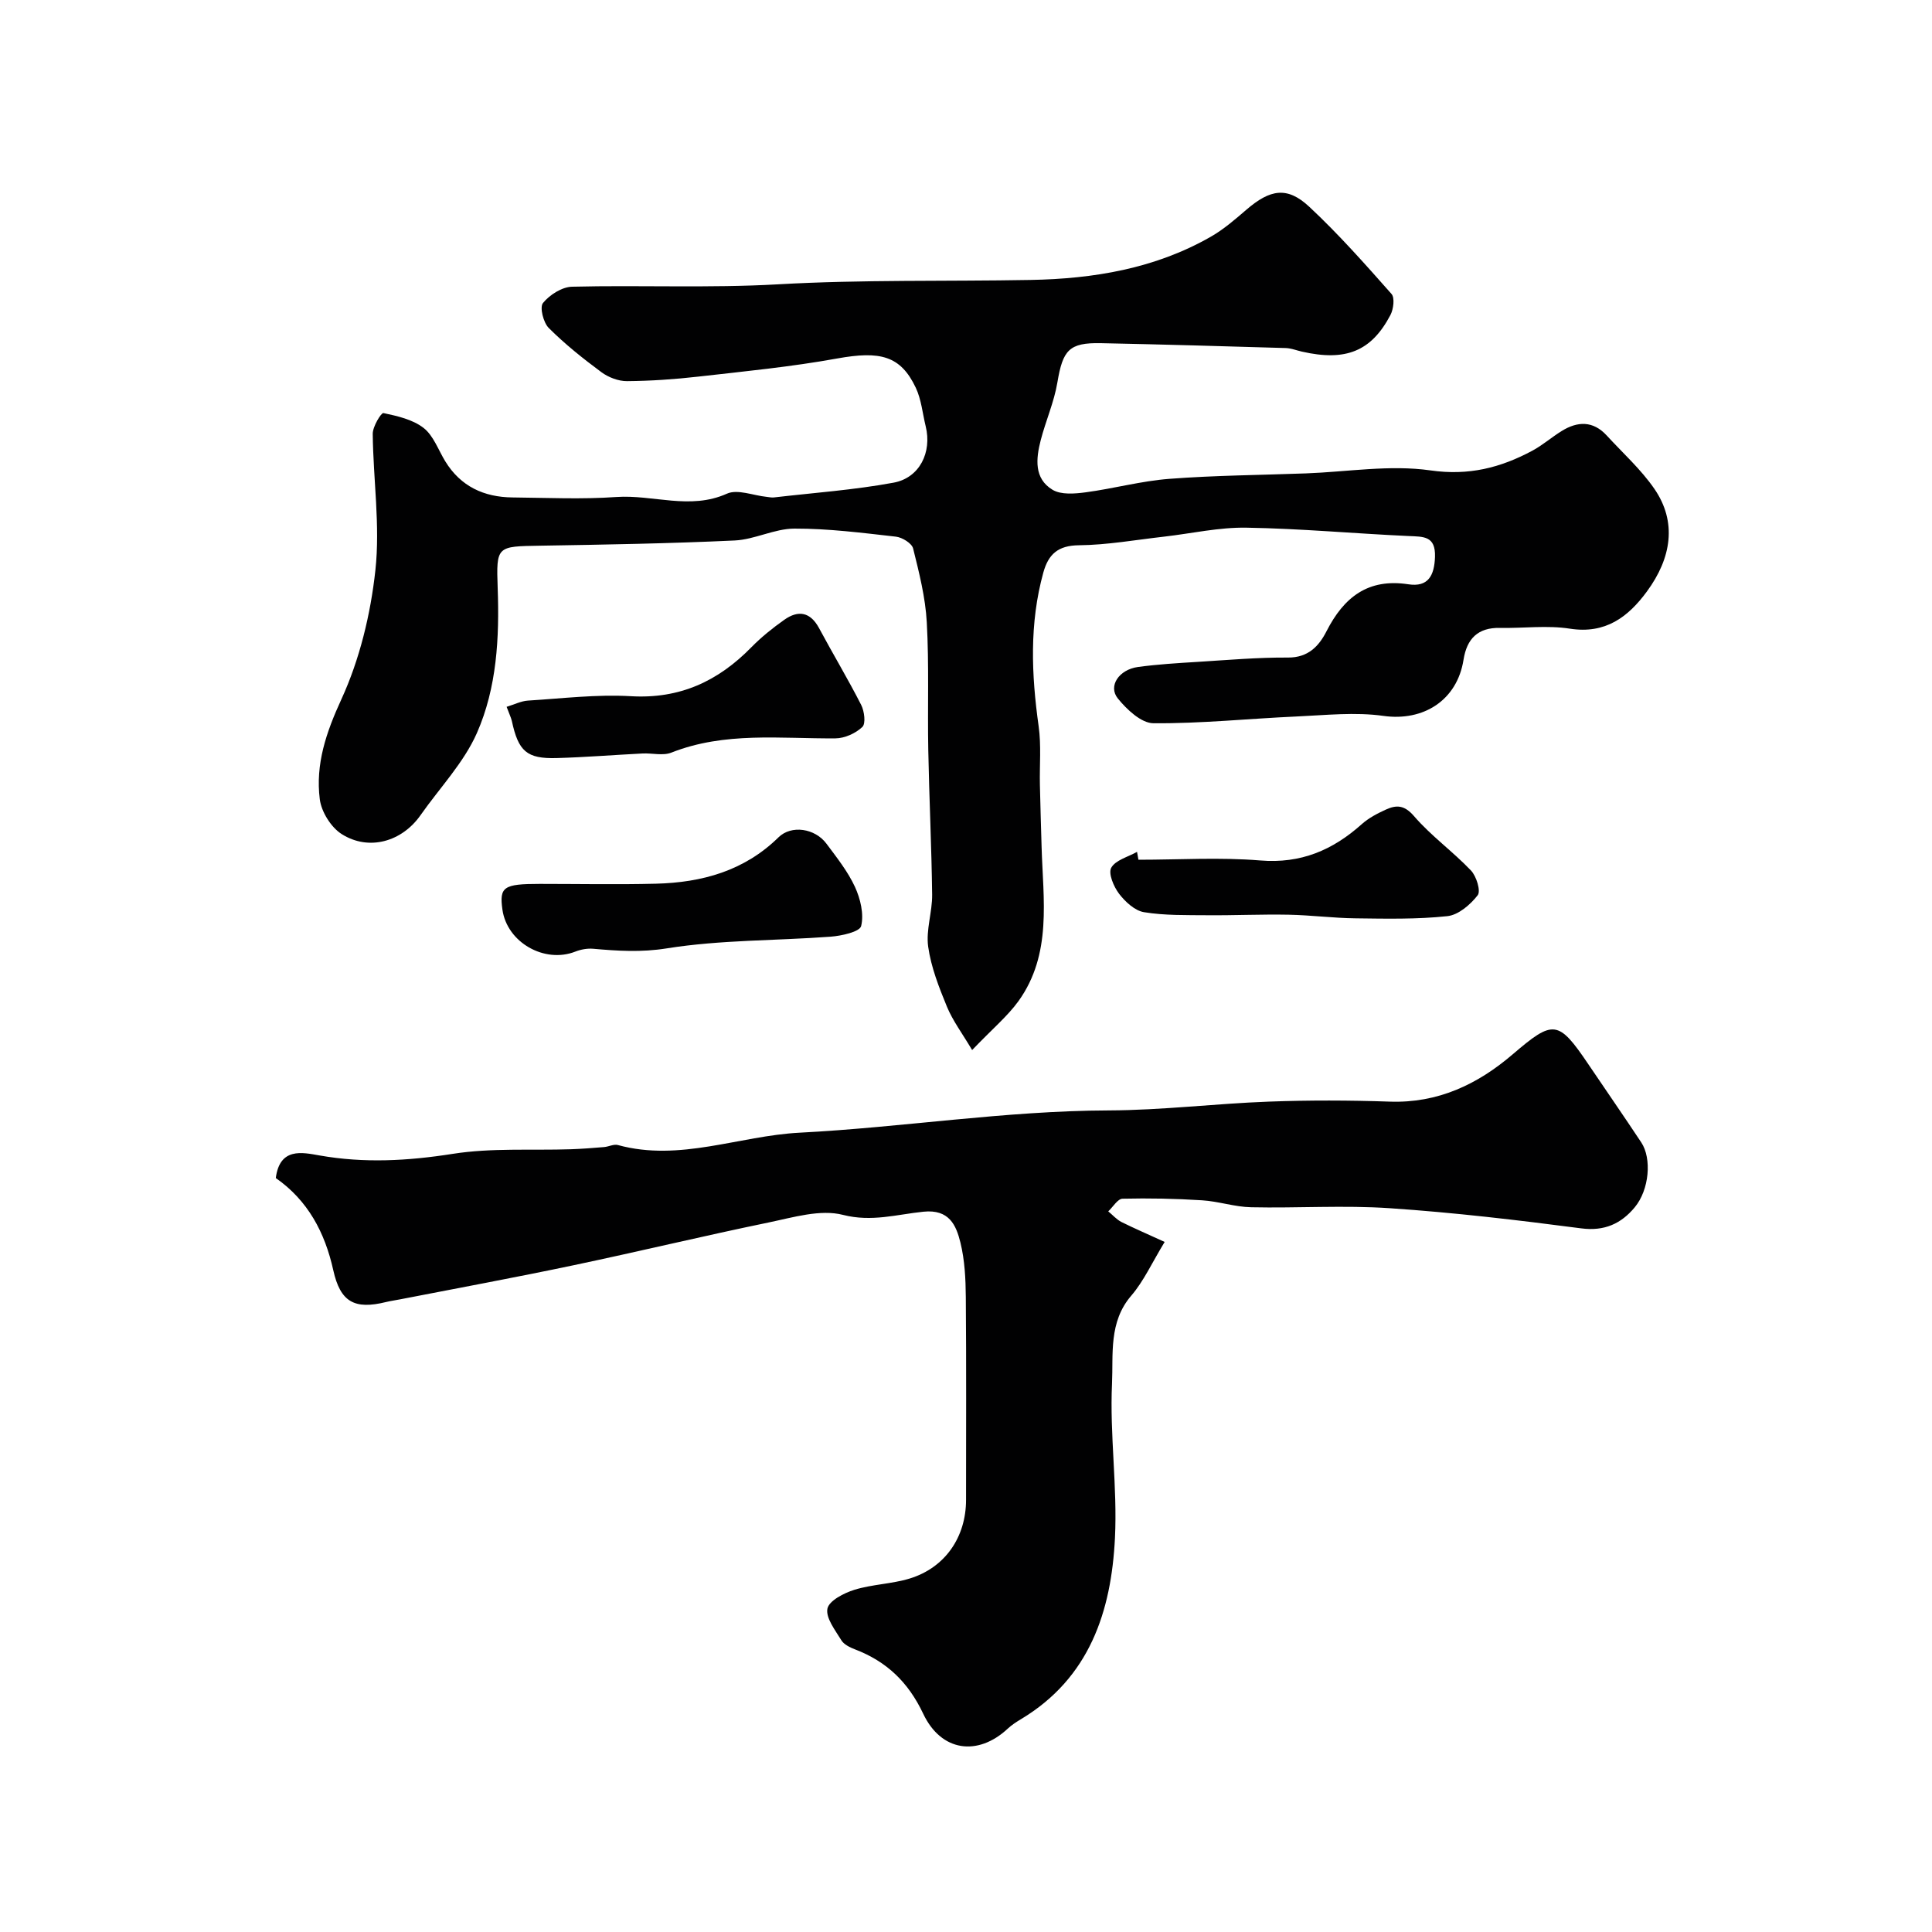 <svg enable-background="new 0 0 400 400" viewBox="0 0 400 400" xmlns="http://www.w3.org/2000/svg"><g fill="#010102"><path d="m201.27 217.4c-2.06-3.47-4.01-6.06-5.21-8.96-1.65-4.01-3.29-8.18-3.89-12.43-.49-3.48.86-7.18.82-10.77-.12-9.98-.61-19.95-.8-29.93-.17-8.82.18-17.67-.31-26.47-.28-5.14-1.58-10.27-2.83-15.29-.27-1.07-2.25-2.29-3.56-2.44-6.99-.79-14.01-1.69-21.02-1.67-4.12.01-8.2 2.26-12.35 2.46-13.42.63-26.86.86-40.29 1.08-8.98.15-9.1.03-8.79 8.78.37 10.29-.17 20.61-4.3 30-2.73 6.18-7.72 11.37-11.67 17.01-3.84 5.49-10.7 7.49-16.34 3.91-2.2-1.4-4.19-4.6-4.52-7.19-.92-7.28 1.31-13.83 4.46-20.69 3.8-8.28 6.06-17.64 7.05-26.74 1.01-9.28-.45-18.81-.55-28.23-.02-1.5 1.75-4.4 2.21-4.31 2.89.61 6.07 1.33 8.32 3.08 2.04 1.59 3.04 4.54 4.48 6.9 3.19 5.21 8.01 7.43 13.93 7.49 7.17.07 14.36.41 21.49-.09 7.61-.53 15.23 2.75 22.9-.69 2.2-.99 5.45.38 8.23.66.49.05 1 .17 1.48.12 8.28-.96 16.63-1.55 24.8-3.06 5.41-1 7.96-6.32 6.65-11.65-.66-2.68-.9-5.56-2.06-8.01-3.15-6.64-7.37-7.66-16.27-6.05-9.49 1.72-19.13 2.66-28.73 3.75-4.91.56-9.86.9-14.8.94-1.77.01-3.83-.78-5.28-1.85-3.82-2.83-7.56-5.81-10.91-9.16-1.12-1.12-1.91-4.29-1.19-5.17 1.38-1.69 3.92-3.32 6.02-3.37 14.19-.35 28.42.31 42.57-.49 17.47-1 34.92-.59 52.37-.91 13.02-.24 25.75-2.34 37.27-8.93 2.67-1.52 5.05-3.59 7.4-5.61 4.92-4.24 8.45-4.87 13-.63 6.05 5.64 11.56 11.87 17.05 18.07.7.79.41 3.14-.22 4.35-3.97 7.55-9.27 9.65-18.33 7.59-1.11-.25-2.22-.7-3.34-.74-12.77-.38-25.53-.75-38.3-1.01-6.58-.13-7.87 1.44-8.99 8.13-.68 4.07-2.42 7.96-3.46 11.99-.97 3.79-1.41 7.9 2.45 10.23 1.77 1.07 4.6.83 6.86.53 5.8-.77 11.51-2.35 17.32-2.79 9.41-.72 18.86-.78 28.3-1.13 8.6-.32 17.37-1.82 25.76-.62 7.95 1.14 14.52-.55 21.11-4.08 2.14-1.15 4-2.8 6.08-4.08 3.29-2.04 6.49-2.13 9.3.92 3.35 3.65 7.11 7.03 9.89 11.07 4.69 6.83 3.57 14.28-1.57 21.26-3.86 5.25-8.56 8.83-15.93 7.68-4.72-.74-9.65-.06-14.48-.16-4.58-.09-6.85 2.24-7.54 6.58-1.33 8.45-8.34 12.8-16.57 11.64-5.88-.83-12-.15-18 .12-9.89.44-19.77 1.48-29.65 1.4-2.51-.02-5.51-2.85-7.36-5.14-2.06-2.55.24-5.97 4.18-6.51 4.06-.55 8.17-.8 12.27-1.05 6.25-.39 12.52-.94 18.77-.9 4.21.03 6.43-2.38 7.99-5.45 3.59-7.03 8.59-11 16.94-9.72 4.09.63 5.39-1.78 5.52-5.68.14-4.37-2.4-4.17-5.46-4.31-11.2-.51-22.38-1.55-33.58-1.73-5.68-.1-11.38 1.21-17.07 1.86-5.86.66-11.73 1.72-17.6 1.78-4.34.04-6.33 1.86-7.38 5.65-2.91 10.54-2.47 21.13-.97 31.82.56 3.98.17 8.08.26 12.13.09 4.28.23 8.55.35 12.82.31 10.94 2.21 22.19-4.77 31.94-2.3 3.18-5.45 5.79-9.61 10.15z"/><path d="m241.13 257.13c-2.66 4.37-4.34 8.13-6.92 11.13-4.7 5.46-3.7 12.14-3.98 18.21-.49 10.61 1.13 21.33.61 31.94-.75 15.22-5.26 28.99-19.43 37.51-.97.58-1.95 1.21-2.77 1.98-6.18 5.76-13.77 4.8-17.5-3.09-3.09-6.54-7.57-10.82-14.13-13.33-1.04-.4-2.28-1-2.81-1.87-1.27-2.09-3.27-4.62-2.89-6.56.33-1.64 3.42-3.23 5.58-3.9 3.69-1.14 7.71-1.2 11.41-2.32 7.36-2.24 11.71-8.57 11.71-16.31 0-13.99.07-27.99-.05-41.98-.03-3.76-.22-7.63-1.11-11.26-.89-3.64-2.34-6.95-7.65-6.41-5.46.55-10.72 2.18-16.66.66-4.7-1.21-10.32.52-15.4 1.57-13.52 2.79-26.95 6.03-40.46 8.87-11.93 2.51-23.91 4.72-35.87 7.05-.96.19-1.93.32-2.88.55-6.55 1.62-9.47-.01-10.93-6.59-1.73-7.81-5.26-14.45-11.9-19.08.82-6.38 5.48-5.31 9.04-4.68 9.28 1.64 18.32 1.13 27.61-.33 7.99-1.26 16.27-.68 24.42-.95 2.3-.08 4.6-.26 6.89-.45.97-.08 2.02-.66 2.88-.42 12.79 3.51 25.07-1.91 37.62-2.56 21.32-1.1 42.52-4.54 63.99-4.61 11.03-.04 22.05-1.41 33.1-1.82 8.35-.31 16.73-.29 25.08 0 9.96.35 18.19-3.57 25.44-9.78 8.41-7.2 9.44-7.2 15.68 2.04 3.65 5.4 7.36 10.76 10.96 16.19 2.19 3.3 1.68 9.79-1.37 13.45-2.79 3.35-6.24 4.97-11.06 4.34-13.16-1.72-26.37-3.28-39.61-4.17-9.54-.65-19.16.01-28.73-.2-3.4-.07-6.76-1.23-10.16-1.44-5.48-.35-10.98-.46-16.47-.33-1.01.02-1.97 1.7-2.96 2.62.91.74 1.71 1.68 2.73 2.2 2.64 1.32 5.39 2.49 8.95 4.13z"/><path d="m111.77 183c8.01 0 16.03.16 24.04-.04 9.52-.24 18.29-2.65 25.37-9.6 2.66-2.61 7.56-1.88 9.94 1.33 2.13 2.86 4.41 5.73 5.89 8.93 1.13 2.46 1.89 5.63 1.28 8.11-.3 1.2-4.07 2.03-6.32 2.2-11.31.84-22.77.64-33.92 2.42-5.31.85-10.16.53-15.26.08-1.2-.1-2.53.14-3.65.58-6.4 2.53-14.17-1.89-15.12-8.69-.66-4.71.23-5.32 7.75-5.32z"/><path d="m104.89 146.34c1.64-.5 3.01-1.2 4.42-1.29 7.09-.44 14.23-1.32 21.29-.91 10.15.6 18.09-3.11 24.97-10.14 2.06-2.1 4.4-3.98 6.81-5.68 2.9-2.05 5.39-1.64 7.21 1.75 2.85 5.32 5.97 10.5 8.71 15.88.66 1.3.98 3.86.24 4.56-1.39 1.32-3.66 2.35-5.57 2.36-11.41.09-22.9-1.42-33.97 2.95-1.74.69-3.96.08-5.96.18-5.93.3-11.86.78-17.8.95-6.18.17-7.92-1.4-9.27-7.69-.19-.77-.56-1.5-1.08-2.92z"/><path d="m235.7 178c8.41 0 16.87-.54 25.23.15 8.4.69 14.99-2.14 21-7.51 1.43-1.28 3.23-2.22 4.99-3.02 2.17-.99 3.82-.99 5.83 1.34 3.53 4.1 8.05 7.33 11.8 11.27 1.13 1.19 2.07 4.24 1.39 5.12-1.51 1.95-4 4.09-6.28 4.33-6.28.67-12.66.53-18.99.45-4.62-.05-9.24-.66-13.87-.75-5.61-.11-11.22.16-16.83.11-4.38-.04-8.82.07-13.11-.63-1.91-.31-3.9-2.16-5.17-3.82-1.11-1.46-2.27-4.2-1.62-5.38.88-1.59 3.48-2.24 5.34-3.29.09.54.19 1.08.29 1.63z"/></g></svg>
